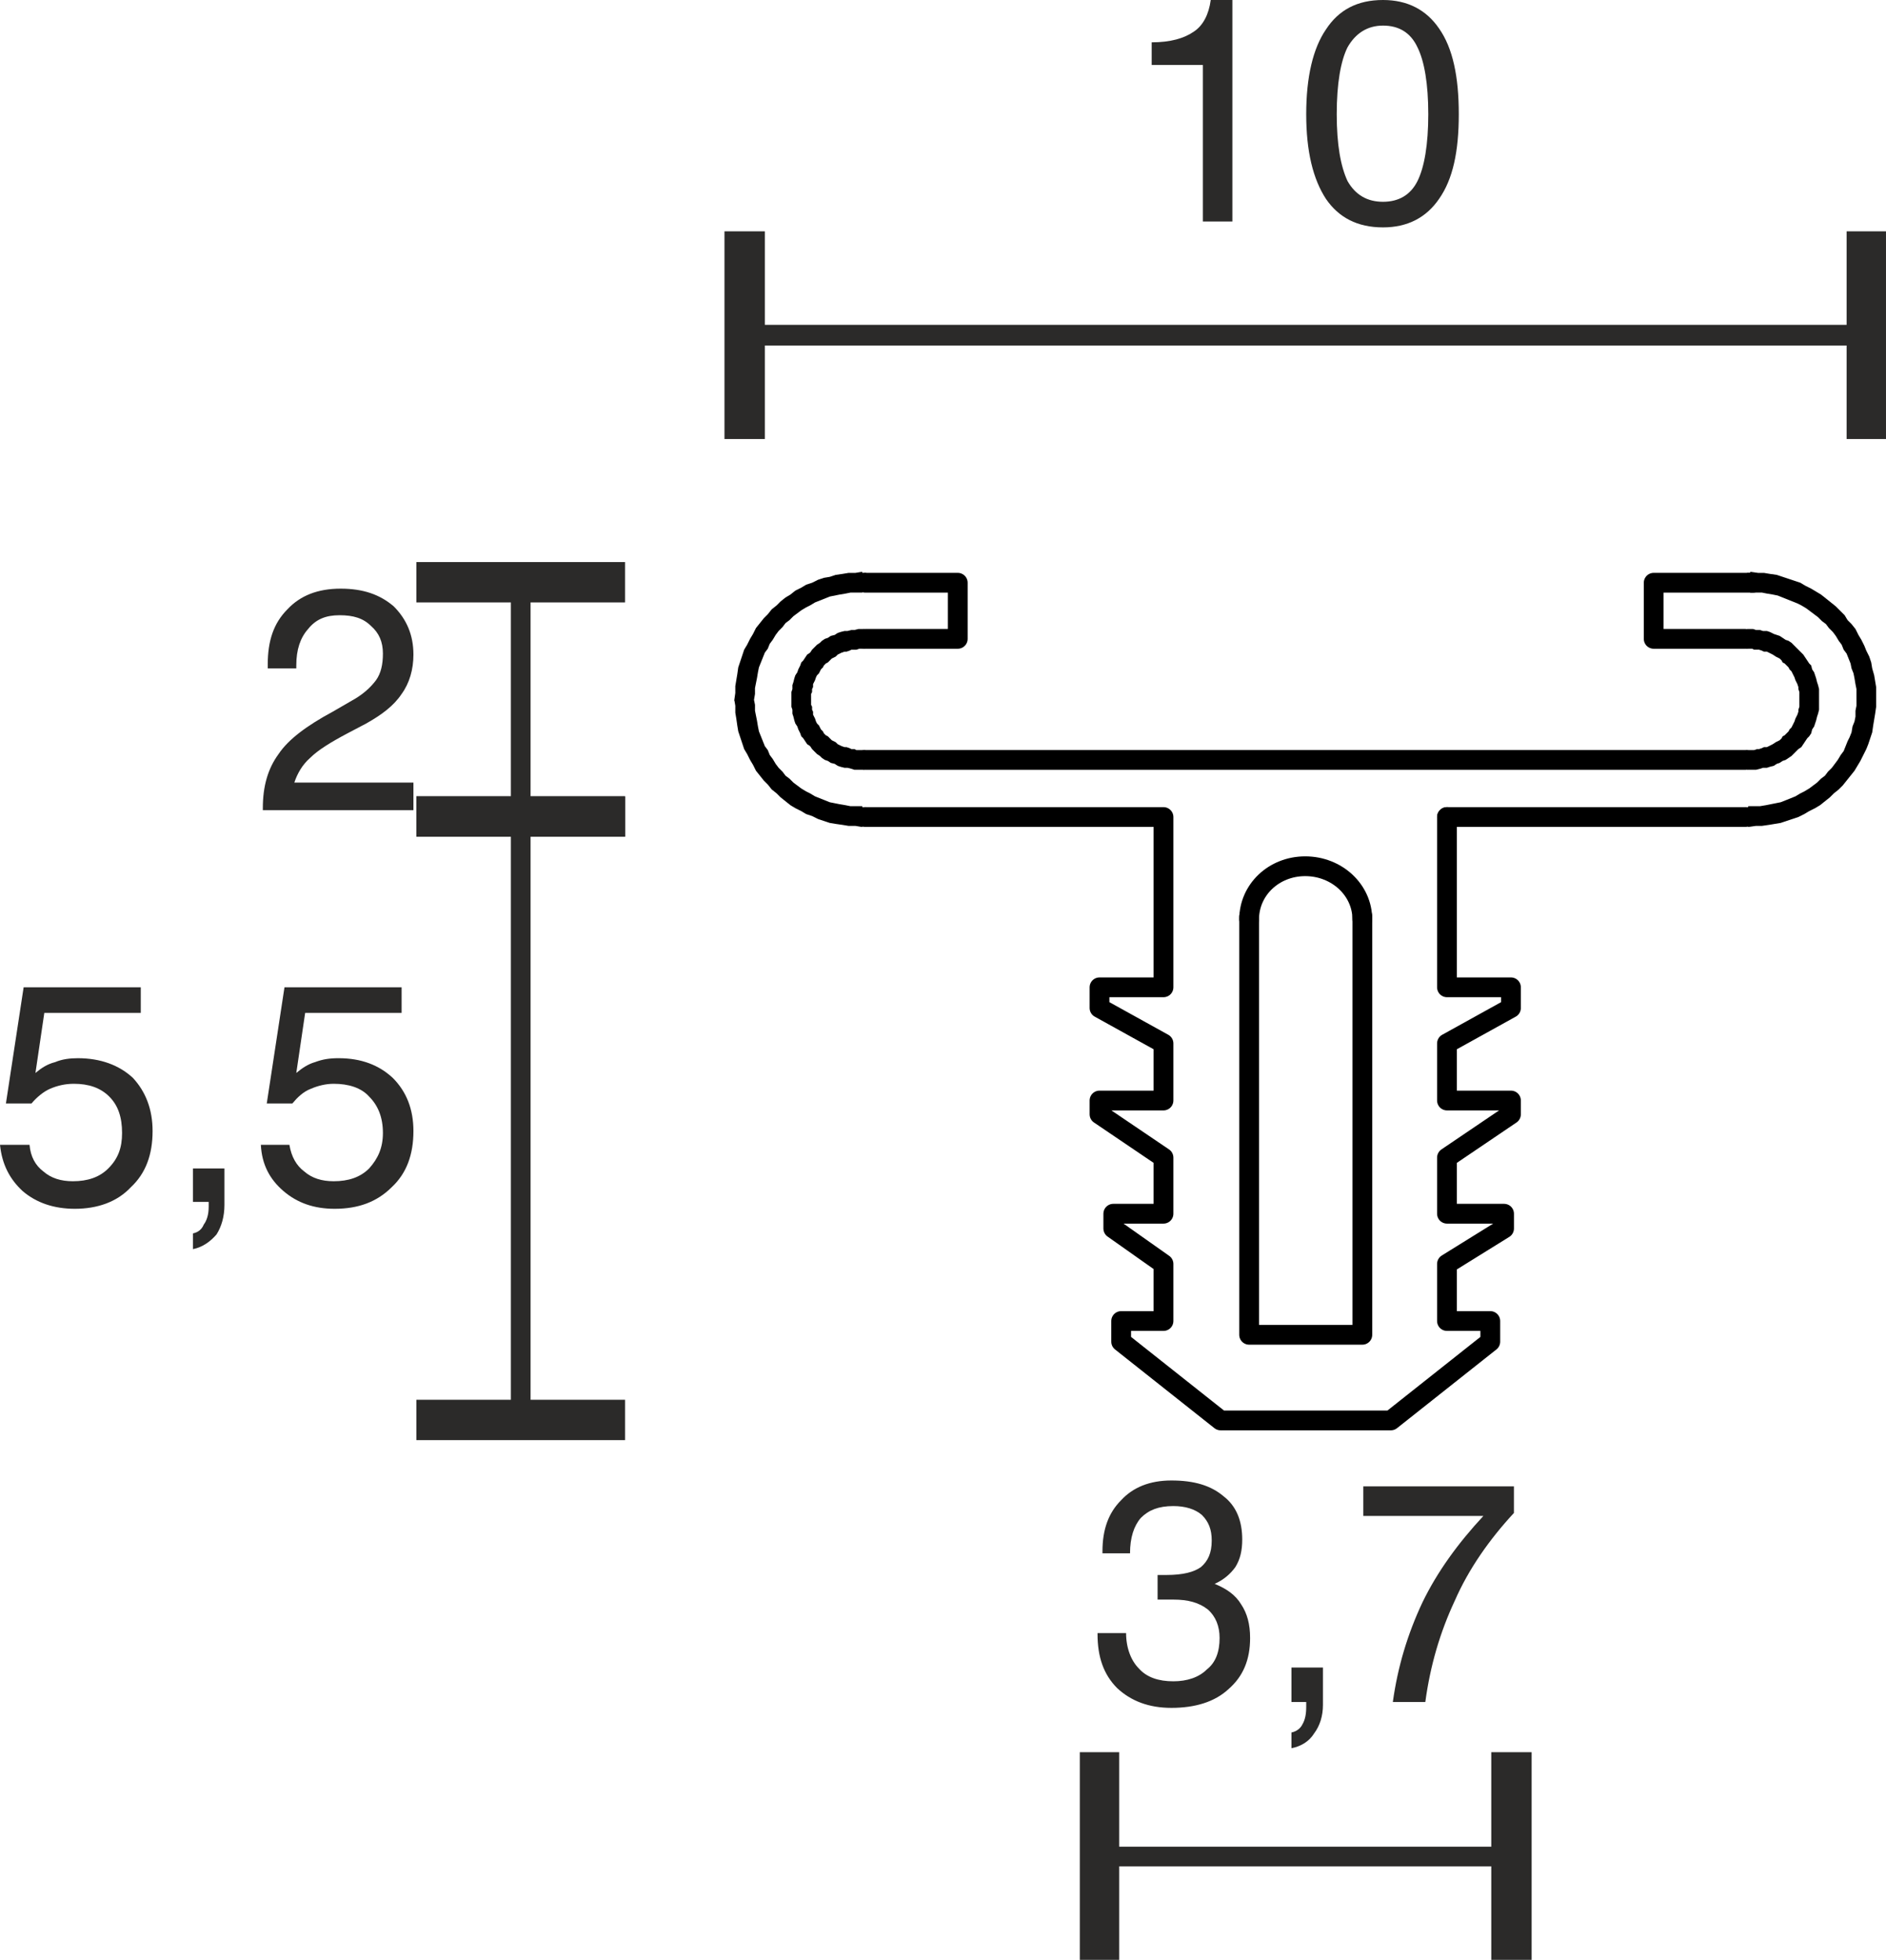 <?xml version="1.0" encoding="UTF-8"?>
<!DOCTYPE svg PUBLIC "-//W3C//DTD SVG 1.1//EN" "http://www.w3.org/Graphics/SVG/1.1/DTD/svg11.dtd">
<!-- Creator: CorelDRAW X6 -->
<svg xmlns="http://www.w3.org/2000/svg" xml:space="preserve" width="16.815mm" height="17.473mm" version="1.1" style="shape-rendering:geometricPrecision; text-rendering:geometricPrecision; image-rendering:optimizeQuality; fill-rule:evenodd; clip-rule:evenodd"
viewBox="0 0 1916 1991"
 xmlns:xlink="http://www.w3.org/1999/xlink">
 <defs>
  <style type="text/css">
   <![CDATA[
    .str1 {stroke:#2B2A29;stroke-width:20.092}
    .str0 {stroke:black;stroke-width:20.092;stroke-linecap:round;stroke-linejoin:round}
    .str2 {stroke:#2B2A29;stroke-width:20.104}
    .fil2 {fill:none}
    .fil0 {fill:none;fill-rule:nonzero}
    .fil3 {fill:#2B2A29;fill-rule:nonzero}
    .fil1 {fill:black;fill-rule:nonzero}
   ]]>
  </style>
 </defs>
 <g id="HG">
  <g id="_917456224">
   <polyline class="fil0 str0" points="1384,931 1384,1356 1269,1356 1269,931 "/>
   <path class="fil0 str0" d="M1384 934c0,-30 -26,-54 -58,-54 -32,0 -57,24 -57,54"/>
   <polyline class="fil0 str0" points="879,830 1182,830 1182,1003 1117,1003 1117,1024 1182,1060 1182,1118 1117,1118 1117,1132 1182,1176 1182,1233 1131,1233 1131,1248 1182,1284 1182,1342 1139,1342 1139,1363 1240,1443 1413,1443 1514,1363 1514,1342 1470,1342 1470,1284 1528,1248 1528,1233 1470,1233 1470,1176 1535,1132 1535,1118 1470,1118 1470,1060 1535,1024 1535,1003 1470,1003 1470,830 "/>
   <g>
    <path class="fil1" d="M875 602l0 -21 1 0 0 1 1 0 0 0 1 0 0 0 1 0 0 0 1 0 0 1 1 0 0 0 0 0 1 1 0 0 1 0 0 1 0 0 0 0 1 1 0 0 0 1 0 0 1 1 0 0 0 1 0 0 0 0 0 1 0 0 0 1 0 1 0 0 0 1 0 0 0 1 0 0 0 0 0 1 0 0 -1 1 0 0 0 1 0 0 -1 1 0 0 0 0 0 1 -1 0 0 0 -1 1 0 0 0 0 -1 0 0 1 -1 0 0 0 -1 0 0 0 -1 0 0 0 -1 1 0 0 -1 0zm-109 109l-20 0 0 0 1 -7 0 -7 1 -6 1 -6 1 -7 2 -6 2 -6 2 -6 3 -5 3 -6 3 -5 3 -6 4 -5 4 -5 4 -4 4 -5 5 -4 4 -4 5 -4 5 -3 5 -4 6 -3 5 -3 6 -2 6 -3 6 -2 6 -1 6 -2 7 -1 6 -1 7 0 6 -1 0 21 -5 0 -6 0 -5 1 -6 1 -5 1 -5 1 -5 2 -5 2 -5 2 -5 3 -4 2 -5 3 -4 3 -4 3 -4 4 -4 3 -3 4 -4 4 -3 4 -3 5 -3 4 -2 5 -3 4 -2 5 -2 5 -2 5 -1 5 -1 6 -1 5 -1 5 0 6 -1 6 0 0zm-20 0l20 0 0 0 0 1 0 0 0 1 0 0 0 0 0 1 0 0 -1 1 0 0 0 1 0 0 -1 1 0 0 0 0 -1 1 0 0 0 0 -1 1 0 0 0 0 -1 0 0 1 -1 0 0 0 -1 0 0 0 -1 0 0 0 -1 0 0 1 -1 0 0 0 -1 -1 0 0 -1 0 0 0 -1 0 0 0 -1 0 0 0 0 -1 -1 0 0 0 -1 0 0 -1 0 0 -1 0 0 -1 0 0 -1 0 0 -1 0 0 0 -1 -1 0 0 -1 0 0 0 -1 0 0 0 0 -1 -1 0 0 0 -1 0 0zm129 108l0 21 -6 -1 -7 0 -6 -1 -7 -1 -6 -1 -6 -2 -6 -2 -6 -3 -6 -2 -5 -3 -6 -3 -5 -3 -5 -4 -5 -4 -4 -4 -5 -4 -4 -5 -4 -4 -4 -5 -4 -5 -3 -6 -3 -5 -3 -6 -3 -5 -2 -6 -2 -6 -2 -6 -1 -6 -1 -7 -1 -6 0 -7 -1 -6 20 0 1 5 0 6 1 5 1 5 1 6 1 5 2 5 2 5 2 5 3 4 2 5 3 4 3 5 3 4 4 4 3 4 4 3 4 4 4 3 4 3 5 3 4 2 5 3 5 2 5 2 5 2 5 1 5 1 6 1 5 1 6 0 5 0zm0 21l0 -21 1 0 0 1 1 0 0 0 1 0 0 0 1 0 0 0 1 0 0 1 1 0 0 0 0 0 1 1 0 0 0 0 1 1 0 0 0 1 1 0 0 0 0 1 0 0 1 1 0 0 0 1 0 0 0 0 0 1 0 1 0 0 0 1 0 0 0 1 0 0 0 1 0 0 0 1 0 0 0 0 -1 1 0 0 0 1 0 0 -1 1 0 0 0 0 -1 1 0 0 0 0 -1 1 0 0 0 0 -1 0 0 1 -1 0 0 0 -1 0 0 0 -1 0 0 0 -1 1 0 0 -1 0z"/>
   </g>
   <polyline class="fil0 str0" points="879,649 973,649 973,592 879,592 "/>
   <g>
    <path class="fil1" d="M875 659l0 -20 1 0 0 0 1 0 0 0 1 0 0 1 1 0 0 0 1 0 0 0 1 1 0 0 0 0 1 0 0 1 1 0 0 0 0 1 0 0 1 1 0 0 0 0 0 1 1 0 0 1 0 0 0 1 0 0 0 1 0 0 0 1 0 0 0 1 0 0 0 1 0 0 0 1 0 0 0 1 0 0 -1 1 0 0 0 0 0 1 -1 0 0 1 0 0 0 0 -1 1 0 0 -1 0 0 1 0 0 -1 0 0 0 -1 0 0 1 -1 0 0 0 -1 0 0 0 -1 0 0 0 -1 0zm-51 52l-20 0 0 0 0 -4 0 -4 1 -3 0 -4 1 -3 1 -4 1 -3 2 -3 1 -3 2 -4 1 -3 2 -2 2 -3 2 -3 3 -2 2 -3 2 -2 3 -3 3 -2 2 -2 3 -2 3 -1 3 -2 4 -1 3 -2 3 -1 4 -1 3 0 4 -1 3 0 4 -1 3 0 0 20 -2 0 -3 1 -2 0 -3 0 -2 1 -3 1 -2 0 -3 1 -2 1 -2 1 -2 2 -2 1 -2 1 -2 2 -2 2 -2 1 -2 2 -1 2 -2 2 -1 2 -1 2 -2 2 -1 2 -1 3 -1 2 -1 2 0 3 -1 2 0 3 -1 2 0 3 0 3 0 0zm-20 0l20 0 0 0 0 1 0 0 0 1 0 0 0 0 0 1 -1 0 0 1 0 0 0 1 -1 0 0 1 0 0 0 0 -1 1 0 0 -1 0 0 1 0 0 -1 0 0 0 -1 1 0 0 0 0 -1 0 0 0 -1 0 0 0 -1 1 0 0 -1 0 0 0 -1 0 0 -1 -1 0 0 0 -1 0 0 0 -1 0 0 0 -1 -1 0 0 -1 0 0 0 0 -1 -1 0 0 0 0 -1 -1 0 0 0 0 -1 -1 0 0 -1 0 0 0 -1 0 0 -1 -1 0 0 0 0 0 -1 0 0 0 -1 0 0zm71 51l0 20 -3 0 -4 0 -3 -1 -4 -1 -3 0 -4 -1 -3 -1 -3 -2 -4 -1 -3 -2 -3 -1 -3 -2 -2 -2 -3 -2 -3 -3 -2 -2 -2 -3 -3 -2 -2 -3 -2 -3 -2 -2 -1 -3 -2 -4 -1 -3 -2 -3 -1 -3 -1 -4 -1 -3 0 -4 -1 -3 0 -4 0 -3 20 0 0 2 0 3 1 2 0 3 1 2 0 3 1 2 1 2 1 3 1 2 2 2 1 2 1 2 2 2 1 2 2 2 2 1 2 2 2 2 2 1 2 1 2 2 2 1 2 1 3 1 2 0 3 1 2 1 3 0 2 1 3 0 2 0zm0 20l0 -20 1 0 0 0 1 0 0 0 1 0 0 0 1 0 0 1 1 0 0 0 1 0 0 0 0 1 1 0 0 0 0 1 1 0 0 0 0 1 1 0 0 1 0 0 0 0 1 1 0 0 0 1 0 0 0 1 0 0 0 1 0 0 0 1 0 0 0 1 0 0 0 1 0 0 0 1 0 0 0 1 -1 0 0 1 0 0 0 0 -1 1 0 0 0 1 -1 0 0 0 0 1 -1 0 0 0 0 0 -1 1 0 0 -1 0 0 0 -1 0 0 1 -1 0 0 0 -1 0 0 0 -1 0z"/>
   </g>
   <line class="fil0 str0" x1="1773" y1="772" x2="879" y2= "772" />
   <g>
    <path class="fil1" d="M1777 762l0 20 -1 0 0 0 -1 0 0 0 0 0 -1 -1 0 0 -1 0 0 0 -1 0 0 -1 -1 0 0 0 0 0 -1 -1 0 0 0 0 -1 -1 0 0 0 -1 -1 0 0 0 0 -1 0 0 0 -1 -1 0 0 -1 0 0 0 -1 0 0 0 -1 0 0 0 -1 0 0 0 -1 0 0 0 -1 0 0 1 -1 0 0 0 -1 0 0 0 0 1 -1 0 0 0 -1 1 0 0 0 0 -1 1 0 0 0 0 0 1 -1 0 0 1 0 0 0 1 -1 0 0 1 0 0 0 0 0 1 0 0 0 1 0zm51 -51l20 0 0 0 0 3 0 4 0 3 -1 4 -1 3 -1 4 -1 3 -1 3 -2 3 -1 4 -2 3 -2 2 -2 3 -2 3 -2 3 -3 2 -2 2 -3 3 -2 2 -3 2 -3 2 -3 1 -3 2 -3 1 -3 2 -4 1 -3 1 -4 0 -3 1 -4 1 -3 0 -4 0 0 -20 3 0 2 0 3 -1 2 0 3 -1 2 -1 3 0 2 -1 2 -1 2 -1 3 -2 2 -1 2 -1 2 -2 1 -2 2 -1 2 -2 2 -2 1 -2 2 -2 1 -2 1 -2 1 -2 1 -3 1 -2 1 -2 1 -3 0 -2 1 -3 0 -2 0 -3 0 -2 0 0zm20 0l-20 0 0 -1 0 0 0 -1 0 0 1 -1 0 0 0 -1 0 0 0 -1 0 0 1 -1 0 0 0 0 1 -1 0 0 0 -1 1 0 0 0 0 -1 1 0 0 0 1 0 0 -1 0 0 1 0 0 0 1 0 0 0 1 0 0 0 1 -1 0 0 1 0 0 1 1 0 0 0 1 0 0 0 1 0 0 0 1 0 0 1 1 0 0 0 0 0 1 1 0 0 0 0 1 1 0 0 0 1 1 0 0 0 0 1 0 0 1 1 0 0 0 1 0 0 0 1 0 0 0 1 0 0 0 1zm-71 -52l0 -20 4 0 3 1 4 0 3 1 4 0 3 1 4 2 3 1 3 1 3 2 3 2 3 1 3 2 2 2 3 3 2 2 3 3 2 2 2 3 2 3 2 3 2 2 1 4 2 3 1 3 1 3 1 4 1 3 1 4 0 3 0 4 0 4 -20 0 0 -3 0 -3 0 -2 -1 -3 0 -2 -1 -3 -1 -2 -1 -2 -1 -3 -1 -2 -1 -2 -1 -2 -2 -2 -1 -2 -2 -2 -2 -2 -2 -1 -1 -2 -2 -2 -2 -1 -2 -1 -3 -2 -2 -1 -2 -1 -2 -1 -3 0 -2 -1 -3 -1 -2 0 -3 0 -2 -1 -3 0zm0 -20l0 20 0 0 -1 0 0 0 -1 0 0 0 -1 0 0 0 -1 -1 0 0 -1 0 0 0 -1 0 0 -1 0 0 -1 0 0 -1 0 0 -1 0 0 -1 0 0 -1 -1 0 0 0 0 0 -1 0 0 -1 -1 0 0 0 -1 0 0 0 -1 0 0 0 -1 0 0 0 -1 0 0 0 -1 0 0 0 -1 1 0 0 -1 0 0 0 -1 0 0 1 0 0 -1 0 0 1 -1 0 0 0 0 1 -1 0 0 0 0 1 0 0 -1 1 0 0 0 1 0 0 0 1 -1 0 0 1 0 0 0 1 0 0 0z"/>
   </g>
   <polyline class="fil0 str0" points="1781,592 1680,592 1680,649 1773,649 "/>
   <g>
    <path class="fil1" d="M1777 819l0 21 -1 0 0 0 -1 -1 0 0 -1 0 0 0 0 0 -1 0 0 0 -1 -1 0 0 -1 0 0 0 0 -1 -1 0 0 0 0 -1 -1 0 0 0 0 -1 -1 0 0 -1 0 0 0 -1 0 0 -1 0 0 -1 0 0 0 -1 0 0 0 -1 0 0 0 -1 0 0 0 -1 0 0 0 -1 0 0 1 -1 0 0 0 -1 0 0 0 -1 1 0 0 0 0 -1 1 0 0 -1 0 0 1 0 0 -1 0 0 1 0 0 0 1 -1 0 0 1 0 0 0 0 0 1 0 0 0 1 0 0 -1 1 0zm109 -108l20 0 0 0 0 7 -1 7 -1 6 -1 6 -1 7 -2 6 -2 6 -2 5 -3 6 -3 6 -3 5 -3 5 -4 5 -4 5 -4 5 -4 4 -5 4 -4 4 -5 4 -5 4 -5 3 -6 3 -5 3 -6 3 -6 2 -6 2 -6 2 -6 1 -6 1 -7 1 -6 0 -7 1 0 -21 6 0 5 0 6 -1 5 -1 5 -1 5 -1 5 -2 5 -2 5 -2 5 -3 4 -2 5 -3 4 -3 4 -3 4 -4 4 -3 3 -4 4 -4 3 -4 3 -4 3 -5 3 -4 2 -5 2 -5 2 -4 2 -5 1 -6 2 -5 1 -5 0 -6 1 -5 0 -6 0 0zm20 0l-20 0 0 0 0 -1 0 0 0 -1 0 0 0 -1 1 0 0 -1 0 0 0 0 0 -1 1 0 0 -1 0 0 1 0 0 -1 0 0 1 0 0 -1 0 0 1 0 0 0 1 -1 0 0 1 0 0 0 1 0 0 0 1 -1 0 0 1 0 0 0 1 0 0 0 1 0 0 1 1 0 0 0 1 0 0 0 0 0 1 1 0 0 1 0 0 0 0 1 1 0 0 0 1 1 0 0 0 0 0 1 1 0 0 1 0 0 0 1 1 0 0 0 0 1 0 0 0 1 0 0 0 1 0 0zm-127 -109l0 -21 7 1 6 0 6 1 7 1 6 2 6 2 6 2 6 2 5 3 6 3 5 3 5 3 5 4 5 4 5 4 4 4 5 5 3 5 4 4 4 5 3 6 3 5 3 6 2 5 3 6 2 6 1 6 2 7 1 6 1 6 0 7 0 6 -20 0 0 -5 0 -6 -1 -5 -1 -6 -1 -5 -2 -5 -1 -5 -2 -5 -2 -5 -3 -4 -2 -5 -3 -4 -3 -5 -3 -4 -4 -4 -3 -4 -4 -3 -4 -4 -4 -3 -4 -3 -4 -3 -5 -3 -4 -2 -5 -2 -5 -2 -5 -2 -5 -2 -5 -1 -6 -1 -5 -1 -6 0 -5 0zm0 -21l0 21 -1 0 0 -1 -1 0 0 0 -1 0 0 0 -1 0 0 0 -1 0 0 -1 -1 0 0 0 0 -1 -1 0 0 0 0 0 -1 -1 0 0 0 -1 -1 0 0 0 0 -1 0 0 0 -1 -1 0 0 -1 0 0 0 -1 0 0 0 -1 0 0 0 -1 0 0 0 -1 0 0 0 -1 0 0 0 -1 0 0 1 -1 0 0 0 0 0 -1 1 0 0 -1 0 0 0 0 1 -1 0 0 1 0 0 -1 0 0 1 0 0 0 1 -1 0 0 0 0 1 0 0 0 1 0 0 0 1 0 0 -1 1 0z"/>
   </g>
   <line class="fil0 str0" x1="1470" y1="830" x2="1773" y2= "830" />
  </g>
  <g>
   <line class="fil2 str1" x1="529" y1="830" x2="529" y2= "830" />
   <line class="fil2 str1" x1="529" y1="592" x2="529" y2= "592" />
   <g>
    <path class="fil3" d="M423 592l0 -21 212 0 0 41 -212 0 0 -20zm96 238l0 -238 20 0 0 238 -20 0zm-96 0l0 -21 212 0 0 41 -212 0 0 -20z"/>
   </g>
  </g>
  <path class="fil3" d="M267 823l0 -2c0,-22 5,-40 16,-55 10,-15 29,-29 55,-43l19 -11c11,-6 19,-13 25,-21 5,-7 7,-16 7,-27 0,-12 -4,-21 -12,-28 -8,-8 -18,-11 -32,-11 -14,0 -24,4 -32,14 -8,9 -12,21 -12,37l0 3 -29 0 0 -4c0,-24 6,-42 20,-56 13,-14 31,-21 54,-21 23,0 40,6 54,18 13,13 20,29 20,49 0,15 -4,29 -12,40 -8,12 -20,21 -36,30l-19 10c-17,9 -30,17 -38,25 -8,7 -13,16 -16,25l121 0 0 28 -153 0z"/>
  <g>
   <line class="fil2 str2" x1="1896" y1="340" x2="1896" y2= "340" />
   <line class="fil2 str2" x1="756" y1="340" x2="756" y2= "340" />
   <g>
    <path class="fil3" d="M756 446l-20 0 0 -211 41 0 0 211 -21 0zm1140 -95l-1140 0 0 -21 1140 0 0 21zm0 95l-20 0 0 -211 40 0 0 211 -20 0z"/>
   </g>
  </g>
  <path class="fil3" d="M1222 225l0 -159 -52 0 0 -23c19,0 33,-4 43,-11 9,-6 15,-17 17,-32l22 0 0 225 -30 0z"/>
  <path id="1" class="fil3" d="M1358 116c0,31 4,53 11,68 8,14 20,21 36,21 16,0 28,-7 35,-21 7,-14 11,-37 11,-68 0,-31 -4,-54 -11,-68 -7,-15 -19,-22 -35,-22 -16,0 -28,8 -36,22 -7,14 -11,37 -11,68zm-31 0c0,-38 7,-67 20,-86 13,-20 32,-30 58,-30 25,0 44,10 57,29 14,20 20,49 20,87 0,38 -6,66 -20,86 -13,19 -32,29 -57,29 -26,0 -45,-10 -58,-29 -13,-20 -20,-48 -20,-86z"/>
  <g>
   <line class="fil2 str2" x1="1535" y1="1886" x2="1535" y2= "1886" />
   <line class="fil2 str2" x1="1117" y1="1886" x2="1117" y2= "1886" />
   <g>
    <path class="fil3" d="M1117 1991l-20 0 0 -211 40 0 0 211 -20 0zm418 -95l-418 0 0 -20 418 0 0 20zm0 95l-20 0 0 -211 41 0 0 211 -21 0z"/>
   </g>
  </g>
  <path class="fil3" d="M1115 1659l29 0c0,15 5,28 13,36 8,9 20,13 35,13 14,0 26,-4 34,-12 9,-7 13,-18 13,-32 0,-12 -4,-22 -12,-29 -9,-7 -20,-10 -35,-10 -3,0 -8,0 -15,0l-1 0 0 -25c1,0 3,0 4,0 1,0 3,0 5,0 17,0 28,-3 35,-8 7,-6 11,-14 11,-27 0,-11 -3,-19 -10,-26 -7,-6 -17,-9 -29,-9 -15,0 -25,4 -33,12 -7,8 -11,20 -11,36l-28 0 0 -2c0,-22 6,-39 19,-52 12,-13 29,-20 51,-20 23,0 40,5 53,16 13,10 19,25 19,44 0,11 -2,20 -7,28 -5,7 -12,13 -21,17 12,5 21,11 27,21 6,9 9,20 9,34 0,22 -7,39 -22,52 -14,13 -34,19 -58,19 -23,0 -41,-7 -55,-20 -14,-14 -20,-32 -20,-55l0 -1z"/>
  <path id="1" class="fil3" d="M1312 1729l0 -35 32 0 0 38c0,11 -3,21 -9,29 -5,8 -13,13 -23,15l0 -16c5,-1 9,-4 11,-8 3,-5 4,-11 4,-18l0 -5 -15 0z"/>
  <path id="2" class="fil3" d="M1415 1729c5,-36 15,-69 30,-101 15,-31 36,-60 62,-88l-122 0 0 -30 153 0 0 27c-25,27 -46,57 -60,89 -15,32 -25,66 -30,103l-33 0z"/>
  <g>
   <line class="fil2 str2" x1="529" y1="830" x2="529" y2= "830" />
   <line class="fil2 str2" x1="529" y1="1443" x2="529" y2= "1443" />
   <g>
    <path class="fil3" d="M635 1443l0 20 -212 0 0 -41 212 0 0 21zm-96 -613l0 613 -20 0 0 -613 20 0zm96 0l0 20 -212 0 0 -41 212 0 0 21z"/>
   </g>
  </g>
  <path class="fil3" d="M0 1163l30 0c1,12 6,21 14,27 8,7 18,10 30,10 15,0 27,-4 36,-13 10,-10 14,-21 14,-36 0,-16 -4,-28 -13,-37 -9,-9 -21,-13 -36,-13 -9,0 -17,2 -24,5 -7,3 -14,9 -19,15l-26 0 18 -118 119 0 0 26 -98 0 -9 61c6,-5 12,-9 20,-11 7,-3 15,-4 23,-4 23,0 42,7 56,20 13,14 20,32 20,54 0,24 -7,43 -22,57 -14,15 -34,22 -57,22 -21,0 -39,-6 -53,-18 -13,-12 -21,-27 -23,-47z"/>
  <path id="1" class="fil3" d="M196 1221l0 -34 32 0 0 37c0,12 -3,22 -8,30 -6,7 -14,13 -24,15l0 -16c5,-1 9,-4 11,-9 3,-4 5,-10 5,-18l0 -5 -16 0z"/>
  <path id="2" class="fil3" d="M265 1163l29 0c2,12 7,21 15,27 8,7 18,10 30,10 15,0 27,-4 36,-13 9,-10 14,-21 14,-36 0,-16 -5,-28 -14,-37 -8,-9 -21,-13 -36,-13 -8,0 -16,2 -23,5 -8,3 -14,9 -19,15l-26 0 18 -118 119 0 0 26 -98 0 -9 61c6,-5 12,-9 19,-11 8,-3 15,-4 24,-4 23,0 41,7 55,20 14,14 21,32 21,54 0,24 -7,43 -22,57 -15,15 -34,22 -58,22 -21,0 -38,-6 -52,-18 -14,-12 -22,-27 -23,-47z"/>
 </g>
</svg>
